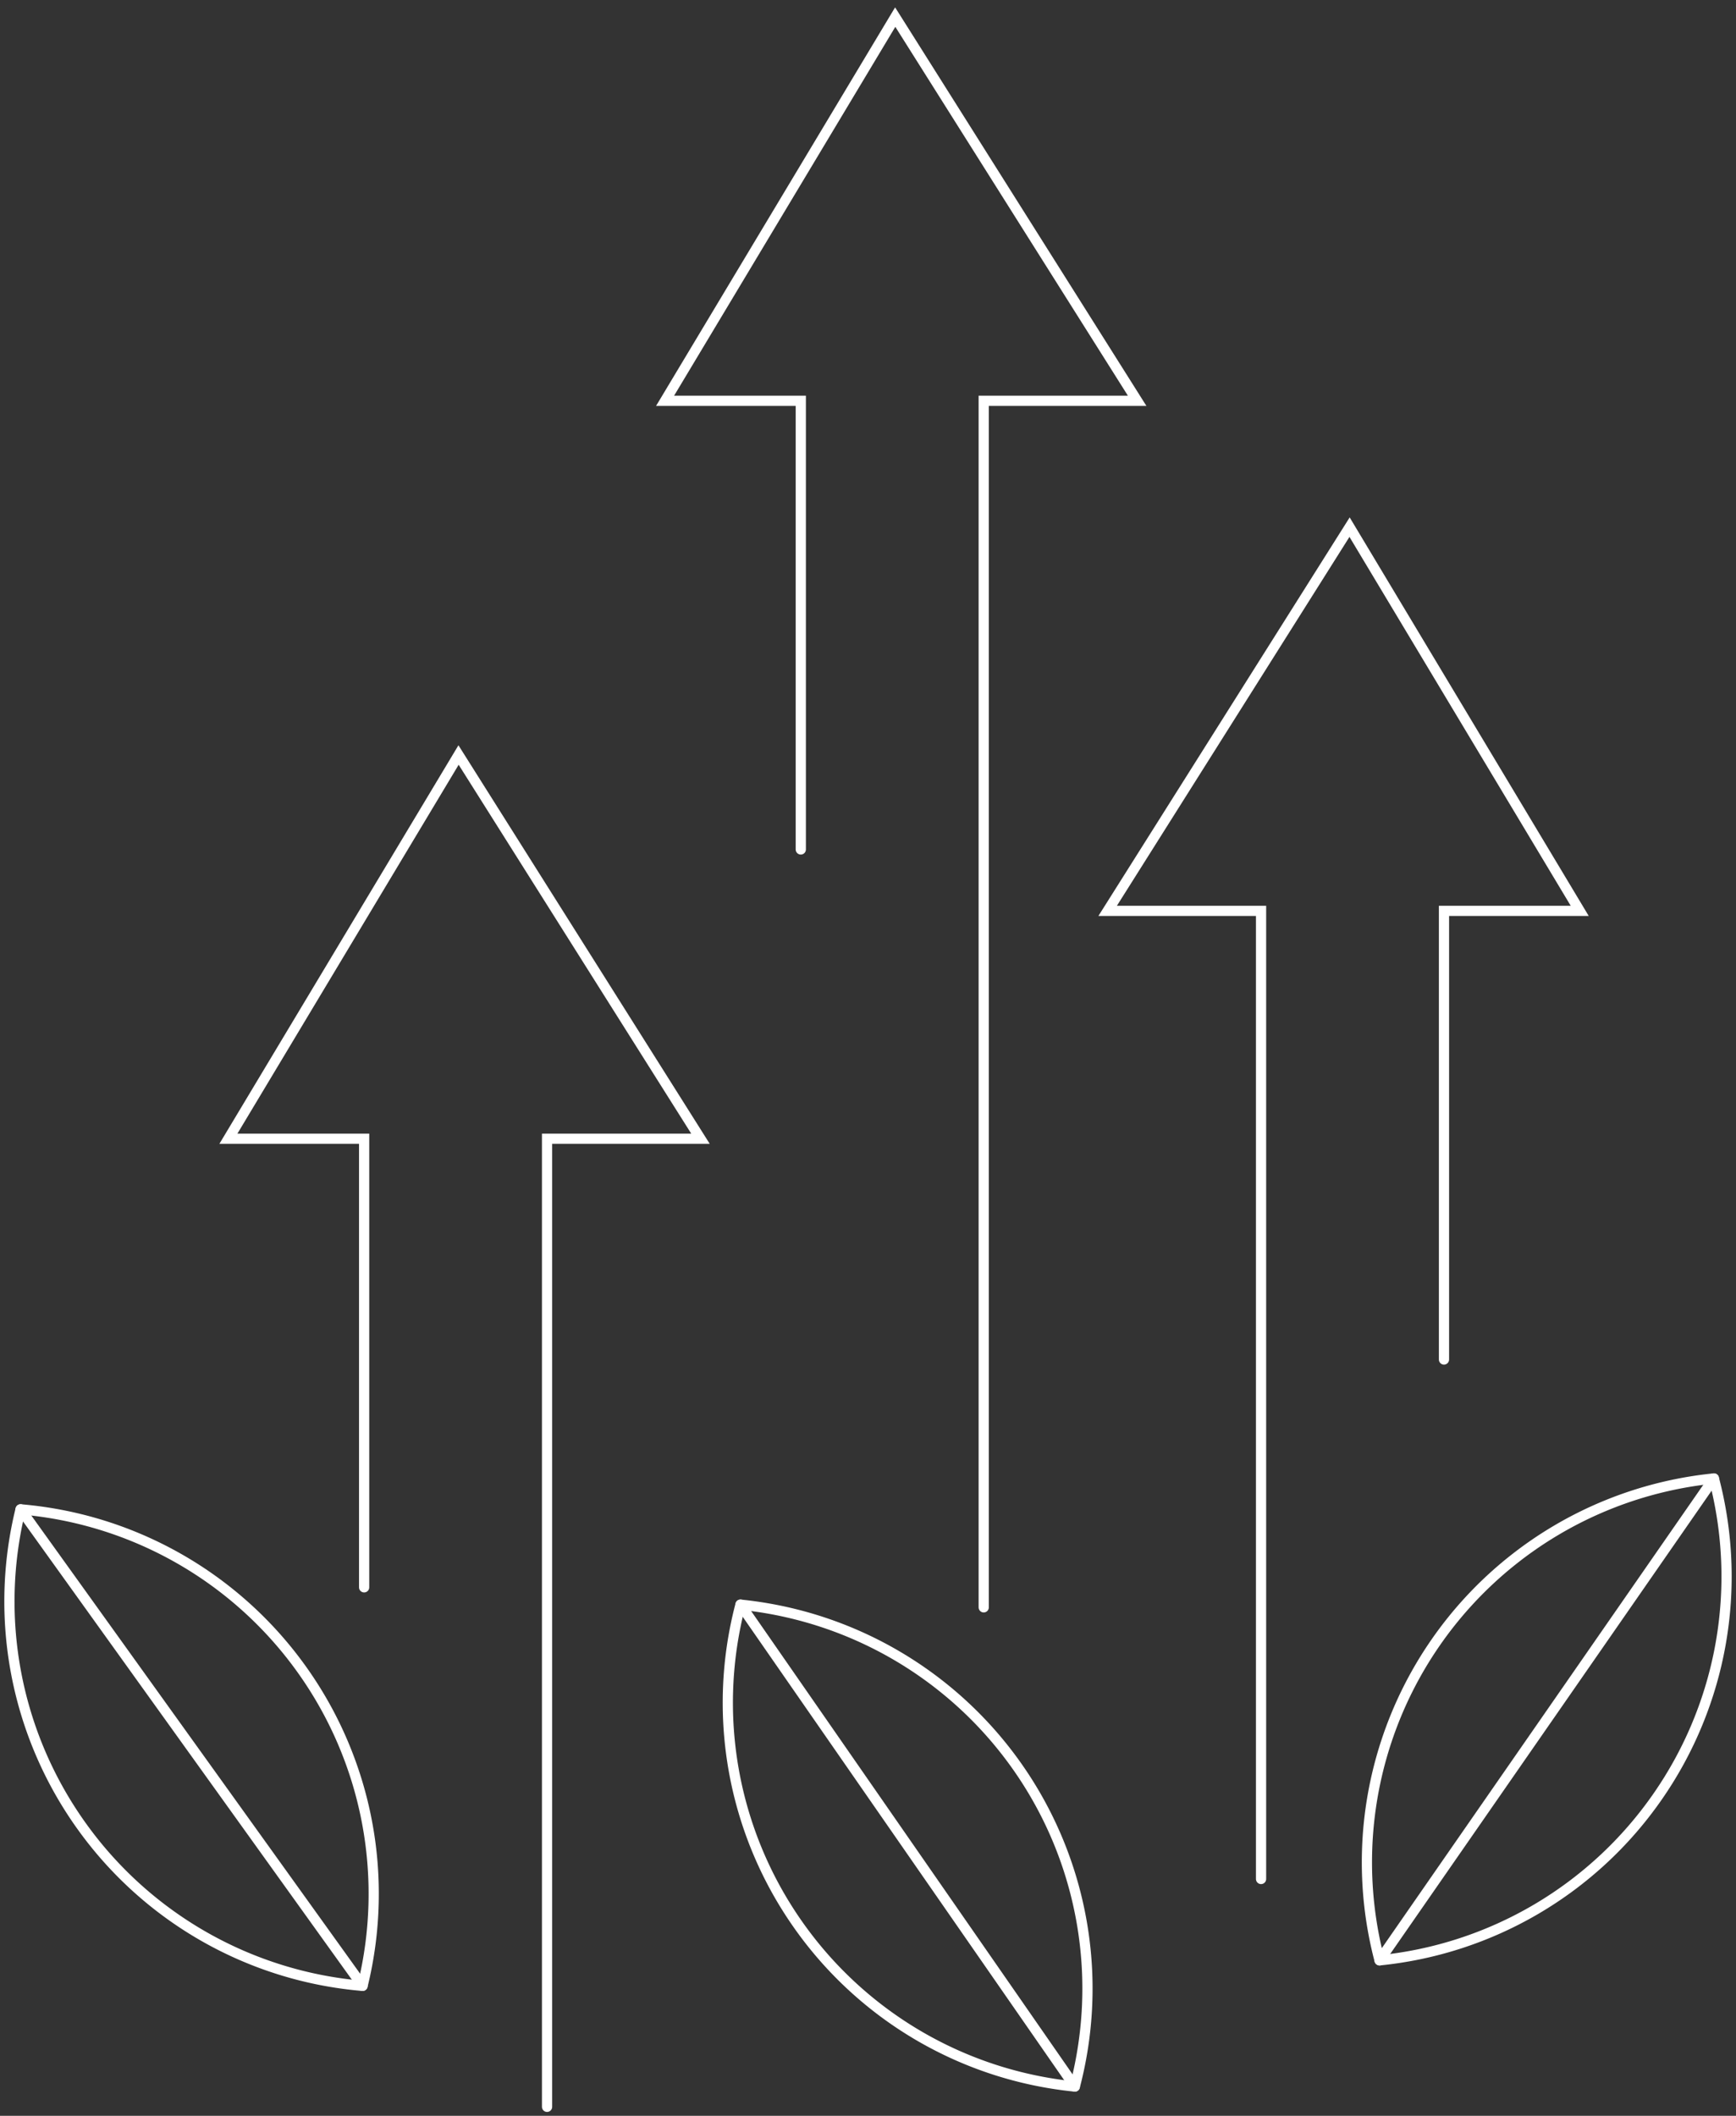 <?xml version="1.0" encoding="UTF-8"?>
<svg xmlns="http://www.w3.org/2000/svg" xmlns:xlink="http://www.w3.org/1999/xlink" id="Groupe_172" data-name="Groupe 172" width="340" height="414.219" viewBox="0 0 340 414.219">
  <rect x="0" y="0" width="340" height="414.219" fill="#333333" stroke="none"/>
  <defs>
    <clipPath id="clip-path">
      <rect id="Rectangle_128" data-name="Rectangle 128" width="340" height="414.219" fill="none" stroke="#fff" stroke-width="2"></rect>
    </clipPath>
  </defs>
  <g id="Groupe_167" data-name="Groupe 167" transform="translate(0 0)">
    <g id="Groupe_166" data-name="Groupe 166" clip-path="url(#clip-path)">
      <path id="Tracé_125" data-name="Tracé 125" d="M75.164,306.8V117.269h30.047L57.83,42.149l-45.074,75.12H39.338V205.1" transform="translate(31.978 105.661)" fill="none" stroke="#fff" stroke-linecap="round" stroke-miterlimit="10" stroke-width="2"></path>
    </g>
  </g>
  <path id="Tracé_126" data-name="Tracé 126" d="M91.907,294.084V104.549H61.861l47.381-75.12,45.074,75.12H127.733v87.833" transform="translate(155.075 73.773)" fill="none" stroke="#fff" stroke-linecap="round" stroke-miterlimit="10" stroke-width="2"></path>
  <g id="Groupe_169" data-name="Groupe 169" transform="translate(0 0)">
    <g id="Groupe_168" data-name="Groupe 168" clip-path="url(#clip-path)">
      <path id="Tracé_127" data-name="Tracé 127" d="M99.551,312.285V76.074H129.6L82.217.954,37.144,76.074H63.725V163.91" transform="translate(93.113 2.392)" fill="none" stroke="#fff" stroke-linecap="round" stroke-miterlimit="10" stroke-width="2"></path>
    </g>
  </g>
  <g id="Groupe_171" data-name="Groupe 171" transform="translate(0 0)">
    <g id="Groupe_170" data-name="Groupe 170" clip-path="url(#clip-path)">
      <path id="Tracé_128" data-name="Tracé 128" d="M14.7,146.332A75.489,75.489,0,0,0,69.68,177.547a75.506,75.506,0,0,0-12-62.075A75.471,75.471,0,0,0,2.7,84.261,75.484,75.484,0,0,0,14.7,146.332Z" transform="translate(1.33 211.23)" fill="none" stroke="#fff" stroke-linecap="round" stroke-linejoin="round" stroke-width="2"></path>
      <line id="Ligne_14" data-name="Ligne 14" x1="66.974" y1="93.286" transform="translate(4.033 295.488)" fill="none" stroke="#fff" stroke-linecap="round" stroke-linejoin="round" stroke-width="2"></line>
      <path id="Tracé_129" data-name="Tracé 129" d="M54.123,151.836A75.46,75.46,0,0,0,108.6,183.92,75.538,75.538,0,0,0,43.119,89.582,75.491,75.491,0,0,0,54.123,151.836Z" transform="translate(101.907 224.569)" fill="none" stroke="#fff" stroke-linecap="round" stroke-linejoin="round" stroke-width="2"></path>
      <line id="Ligne_15" data-name="Ligne 15" x1="65.48" y1="94.341" transform="translate(145.027 314.148)" fill="none" stroke="#fff" stroke-linecap="round" stroke-linejoin="round" stroke-width="2"></line>
      <path id="Tracé_130" data-name="Tracé 130" d="M133.286,144.791A75.459,75.459,0,0,1,78.81,176.875a75.539,75.539,0,0,1,65.48-94.338A75.465,75.465,0,0,1,133.286,144.791Z" transform="translate(191.379 206.908)" fill="none" stroke="#fff" stroke-linecap="round" stroke-linejoin="round" stroke-width="2"></path>
      <line id="Ligne_16" data-name="Ligne 16" y1="94.341" x2="65.48" transform="translate(270.191 289.441)" fill="none" stroke="#fff" stroke-linecap="round" stroke-linejoin="round" stroke-width="2"></line>
    </g>
  </g>
</svg>
